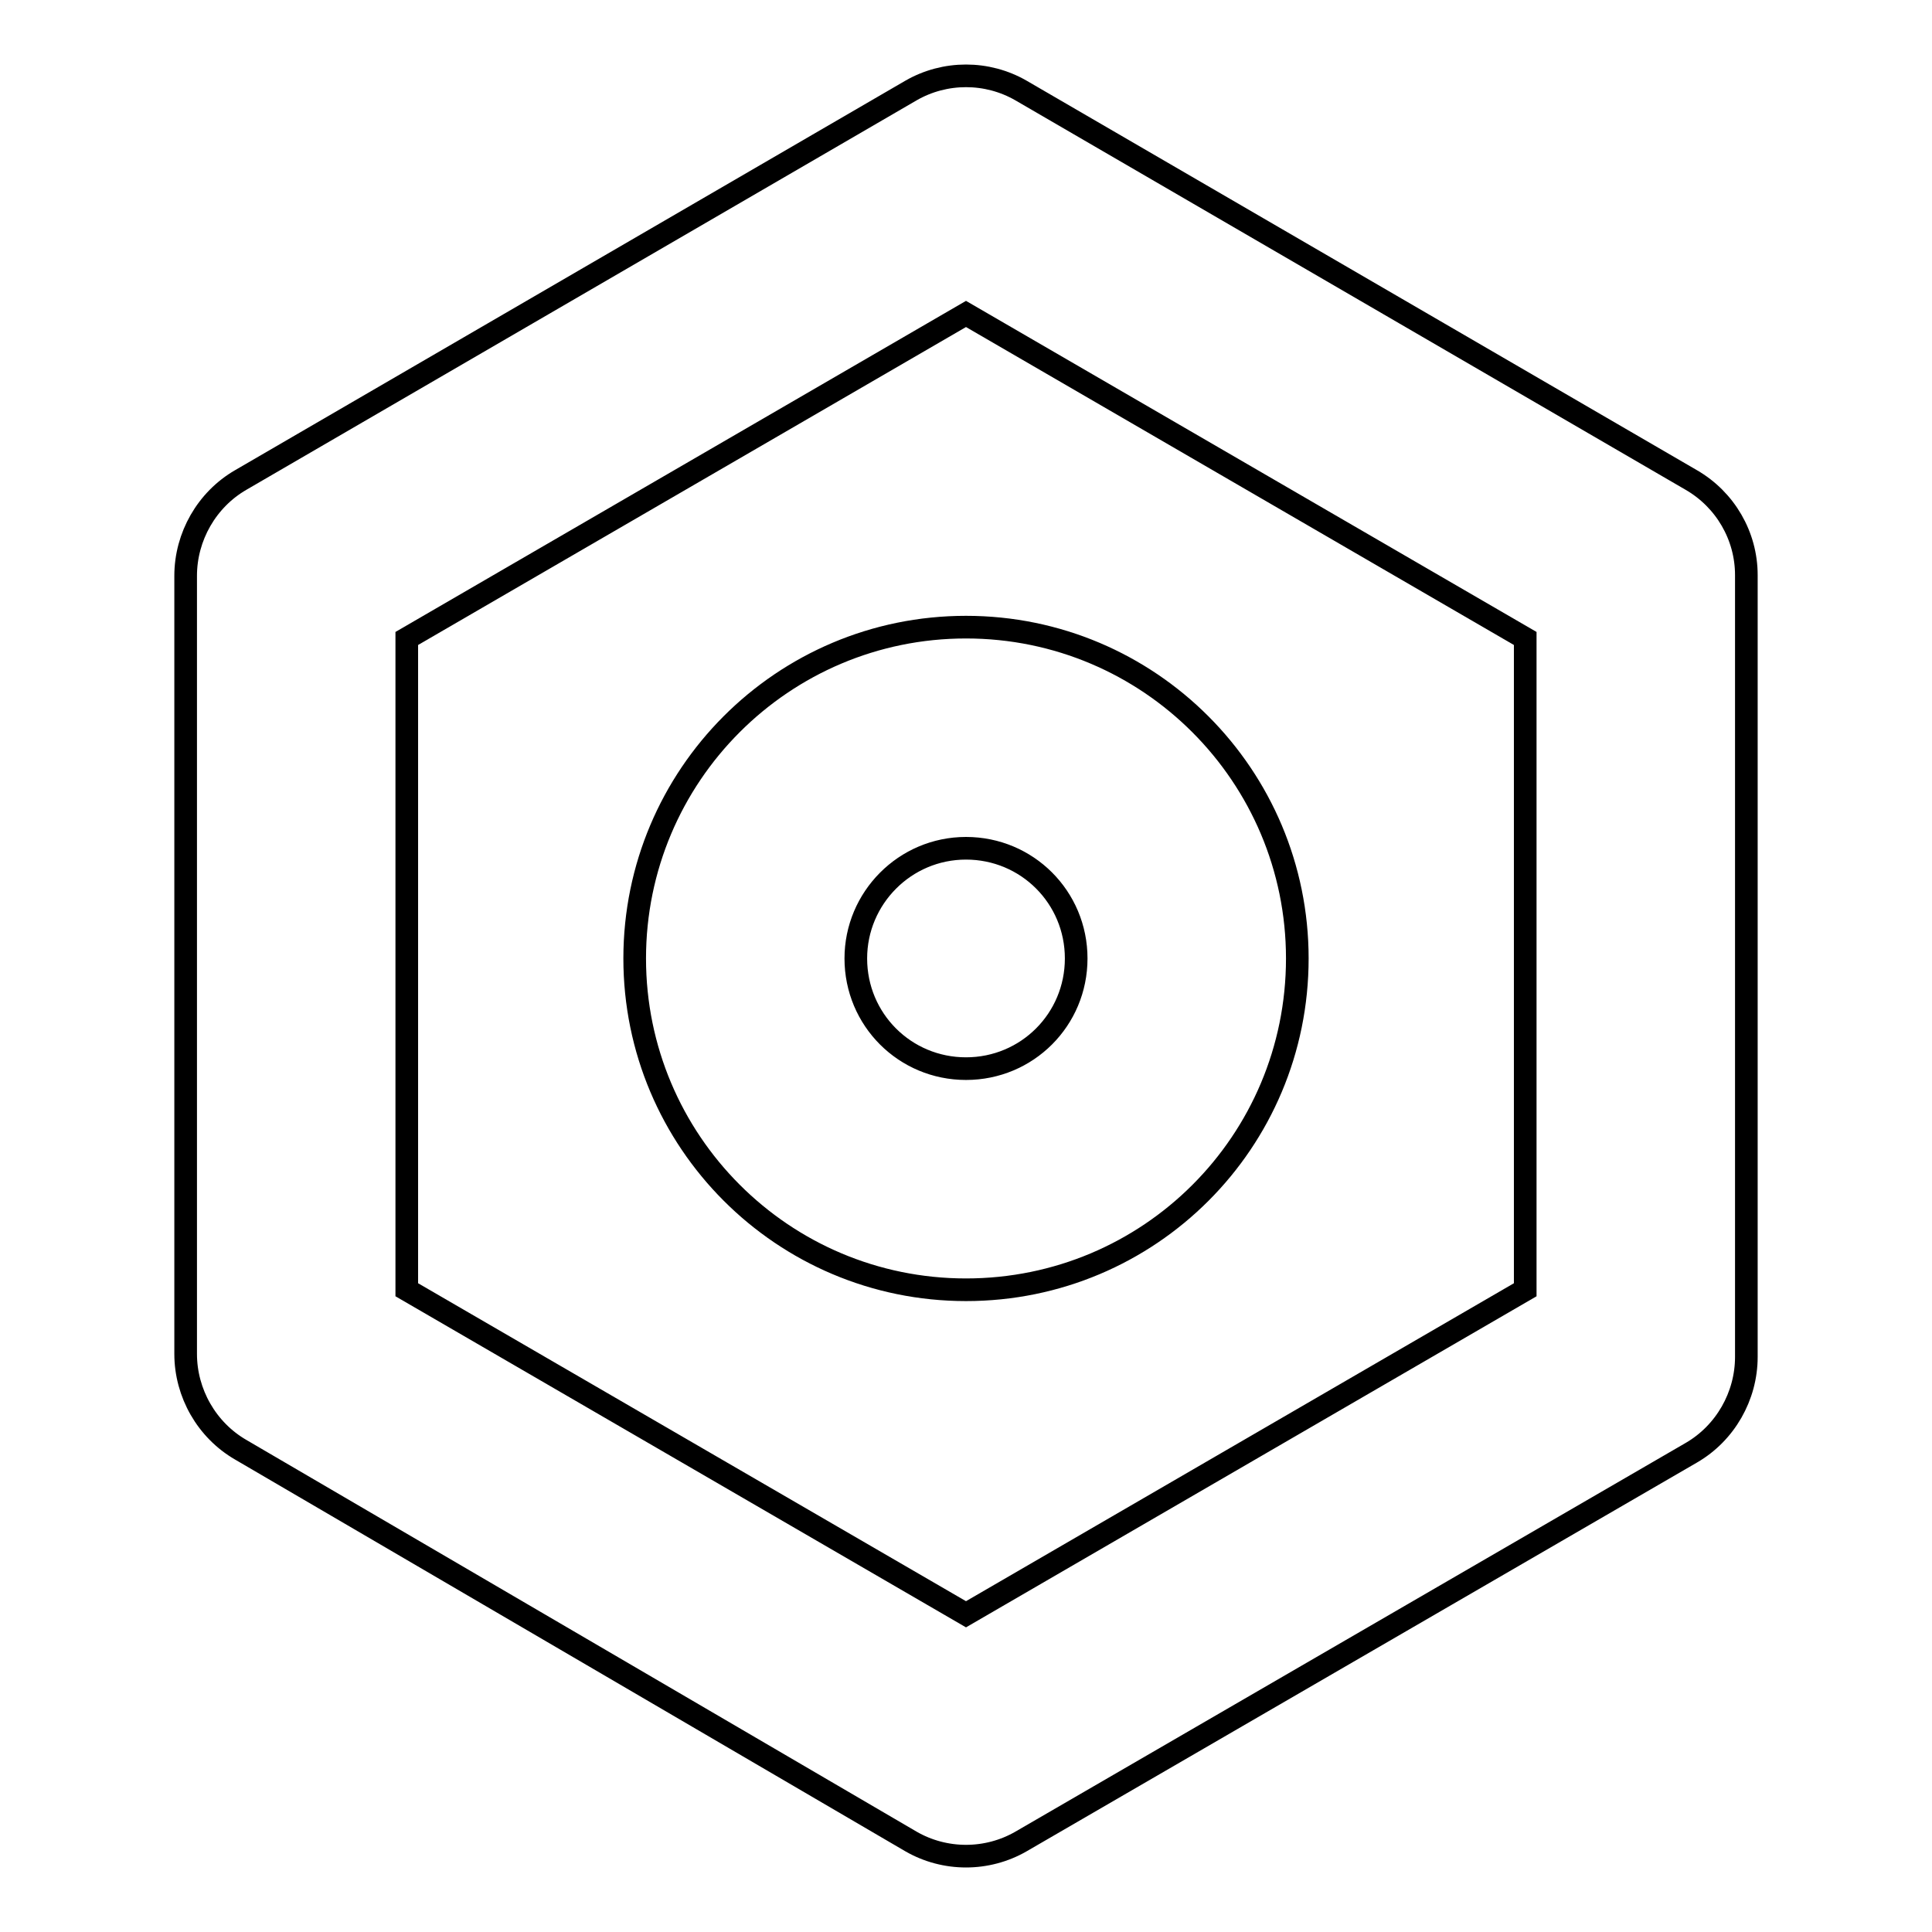 <?xml version="1.0" encoding="utf-8"?>
<!-- Svg Vector Icons : http://www.onlinewebfonts.com/icon -->
<!DOCTYPE svg PUBLIC "-//W3C//DTD SVG 1.1//EN" "http://www.w3.org/Graphics/SVG/1.1/DTD/svg11.dtd">
<svg version="1.1" xmlns="http://www.w3.org/2000/svg" xmlns:xlink="http://www.w3.org/1999/xlink" x="0px" y="0px" viewBox="0 0 256 256" enable-background="new 0 0 256 256" xml:space="preserve">
<g> <path stroke-width="3" fill-opacity="0" stroke="#000000"  d="M84.1,127c0,24.2,19.6,43.9,43.9,43.9s43.9-19.6,43.9-43.9c0-24.2-19.6-43.9-43.9-43.9S84.1,102.8,84.1,127 L84.1,127z M128,112.4c8.1,0,14.6,6.5,14.6,14.6s-6.5,14.6-14.6,14.6c-8.1,0-14.6-6.5-14.6-14.6l0,0 C113.4,119,119.9,112.4,128,112.4z"/> <path stroke-width="3" fill-opacity="0" stroke="#000000"  d="M224.1,63.6L135.3,12c-4.5-2.6-10.1-2.6-14.6,0L31.9,63.6c-4.5,2.6-7.3,7.5-7.3,12.7v103.1 c0,5.2,2.8,10.1,7.3,12.7l88.8,51.9c4.5,2.6,10.1,2.6,14.6,0l88.8-51.5c4.5-2.6,7.3-7.5,7.3-12.7V76.2 C231.4,71,228.6,66.2,224.1,63.6z M202.1,170.9l-74.1,43l-74.1-43V84.6l74.1-43l74.1,43V170.9z"/></g>
</svg>